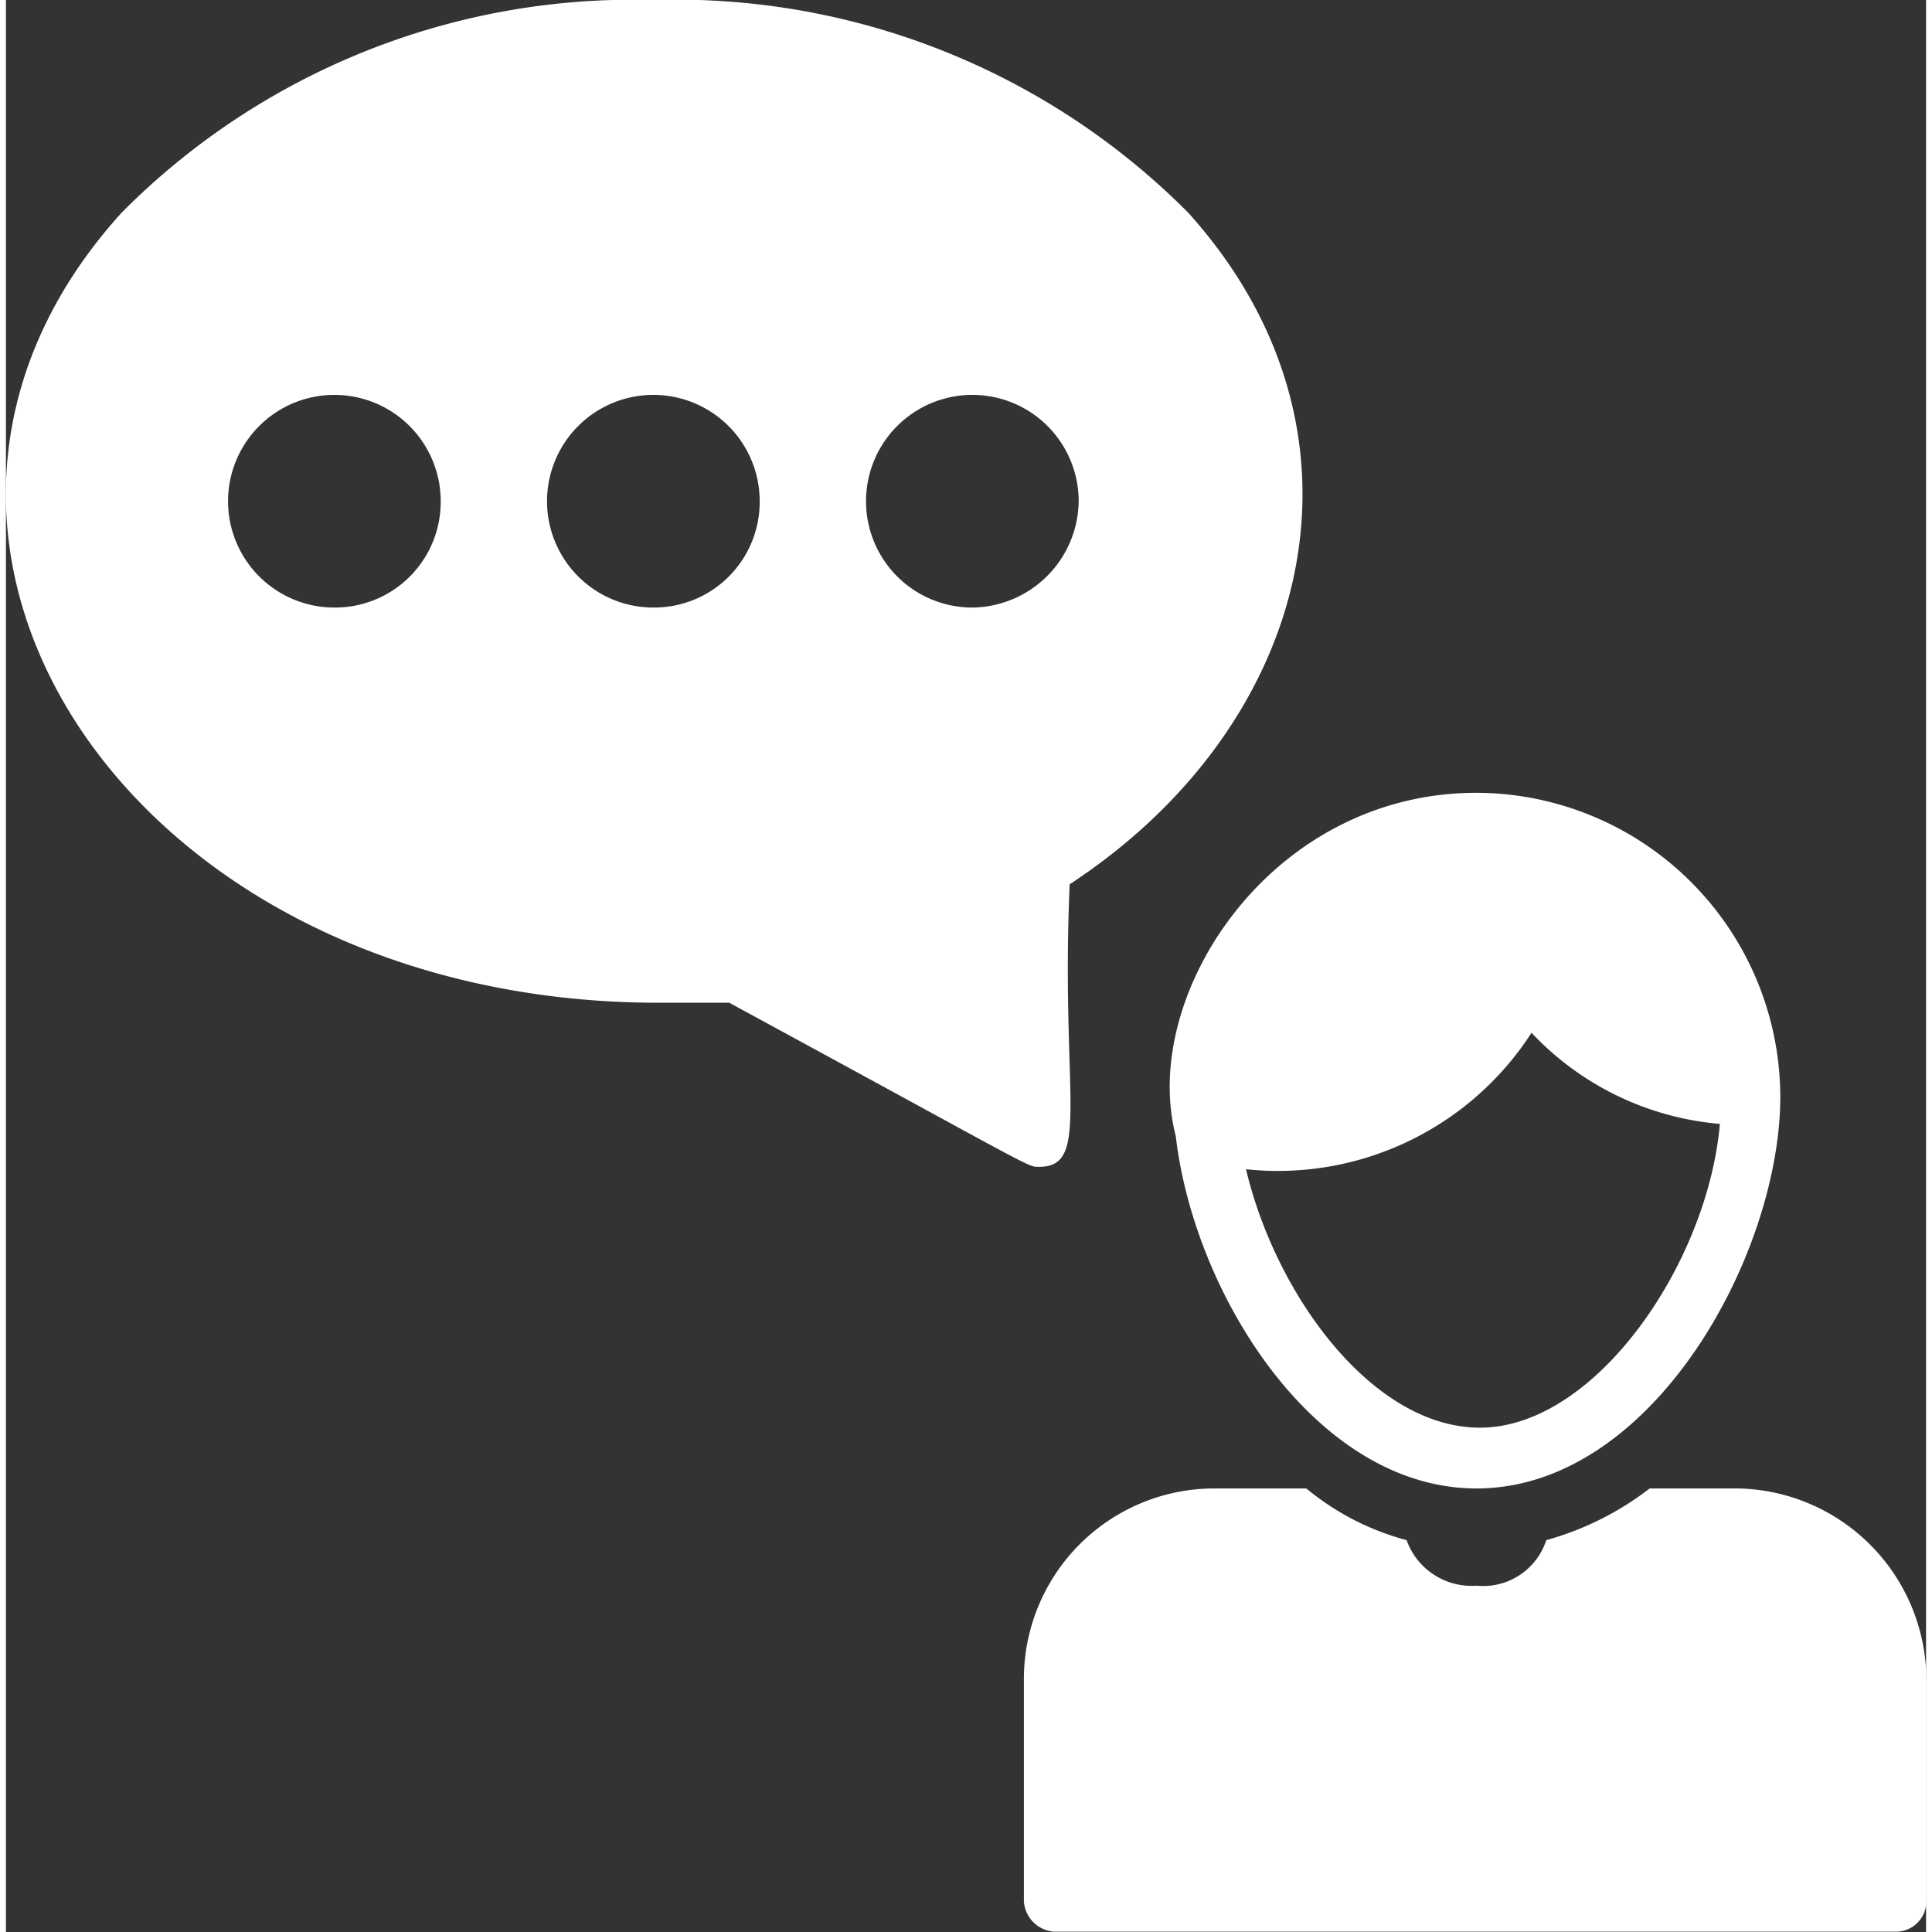 <?xml version="1.0" encoding="UTF-8" standalone="no" ?>
<svg xmlns="http://www.w3.org/2000/svg" width="260" height="260" viewBox="0 0 26.004 26.165">
  <rect x="0" y="0" width="26.004" height="26.165" fill="#333333" stroke="none"/>
  <g id="noun_FAQ_2122507_1_" data-name="noun_FAQ_2122507 (1)" transform="translate(72.611 34.654)">
    <g id="Group_17" data-name="Group 17" transform="translate(-72.611 -34.654)">
      <path id="Path_12" data-name="Path 12" d="M17.4,4.08A9.782,9.782,0,0,0,10.156,1.2a9.752,9.752,0,0,0-7.2,2.88c-3.991,4.4.082,10.655,7.2,10.7h1.028c4.237,2.3,4.032,2.222,4.2,2.222.7,0,.288-.987.411-3.826C19.125,10.991,20.071,7.042,17.4,4.08ZM5.837,9.428a1.44,1.44,0,1,1,1.44-1.44A1.431,1.431,0,0,1,5.837,9.428Zm4.32,0a1.44,1.44,0,1,1,1.44-1.44A1.431,1.431,0,0,1,10.156,9.428Zm4.32,0a1.44,1.44,0,1,1,1.44-1.44A1.458,1.458,0,0,1,14.476,9.428Z" transform="translate(-1.389 -1.2)" fill="#fff"/>
      <g id="Group_16" data-name="Group 16" transform="translate(13.786 10.737)">
        <path id="Path_13" data-name="Path 13" d="M44.568,50.2H43.375a4.065,4.065,0,0,1-1.4.7.9.9,0,0,1-.946.617.934.934,0,0,1-.946-.617,3.566,3.566,0,0,1-1.358-.7H37.492A2.581,2.581,0,0,0,34.9,52.792v3a.442.442,0,0,0,.411.411h11.4a.412.412,0,0,0,.411-.411v-3A2.6,2.6,0,0,0,44.568,50.2Z" transform="translate(-34.9 -40.779)" fill="#fff"/>
        <path id="Path_14" data-name="Path 14" d="M43.855,36.721c2.386,0,4.114-3.168,4.114-5.307A4.126,4.126,0,0,0,43.855,27.3c-2.8,0-4.566,2.756-4.073,4.649C40.029,34.088,41.674,36.721,43.855,36.721ZM44.6,30.55a3.961,3.961,0,0,0,2.551,1.234c-.165,1.892-1.687,4.114-3.25,4.114-1.44,0-2.756-1.769-3.168-3.5A4.089,4.089,0,0,0,44.6,30.55Z" transform="translate(-37.725 -27.3)" fill="#fff"/>
      </g>
    </g>
  </g>
</svg>
